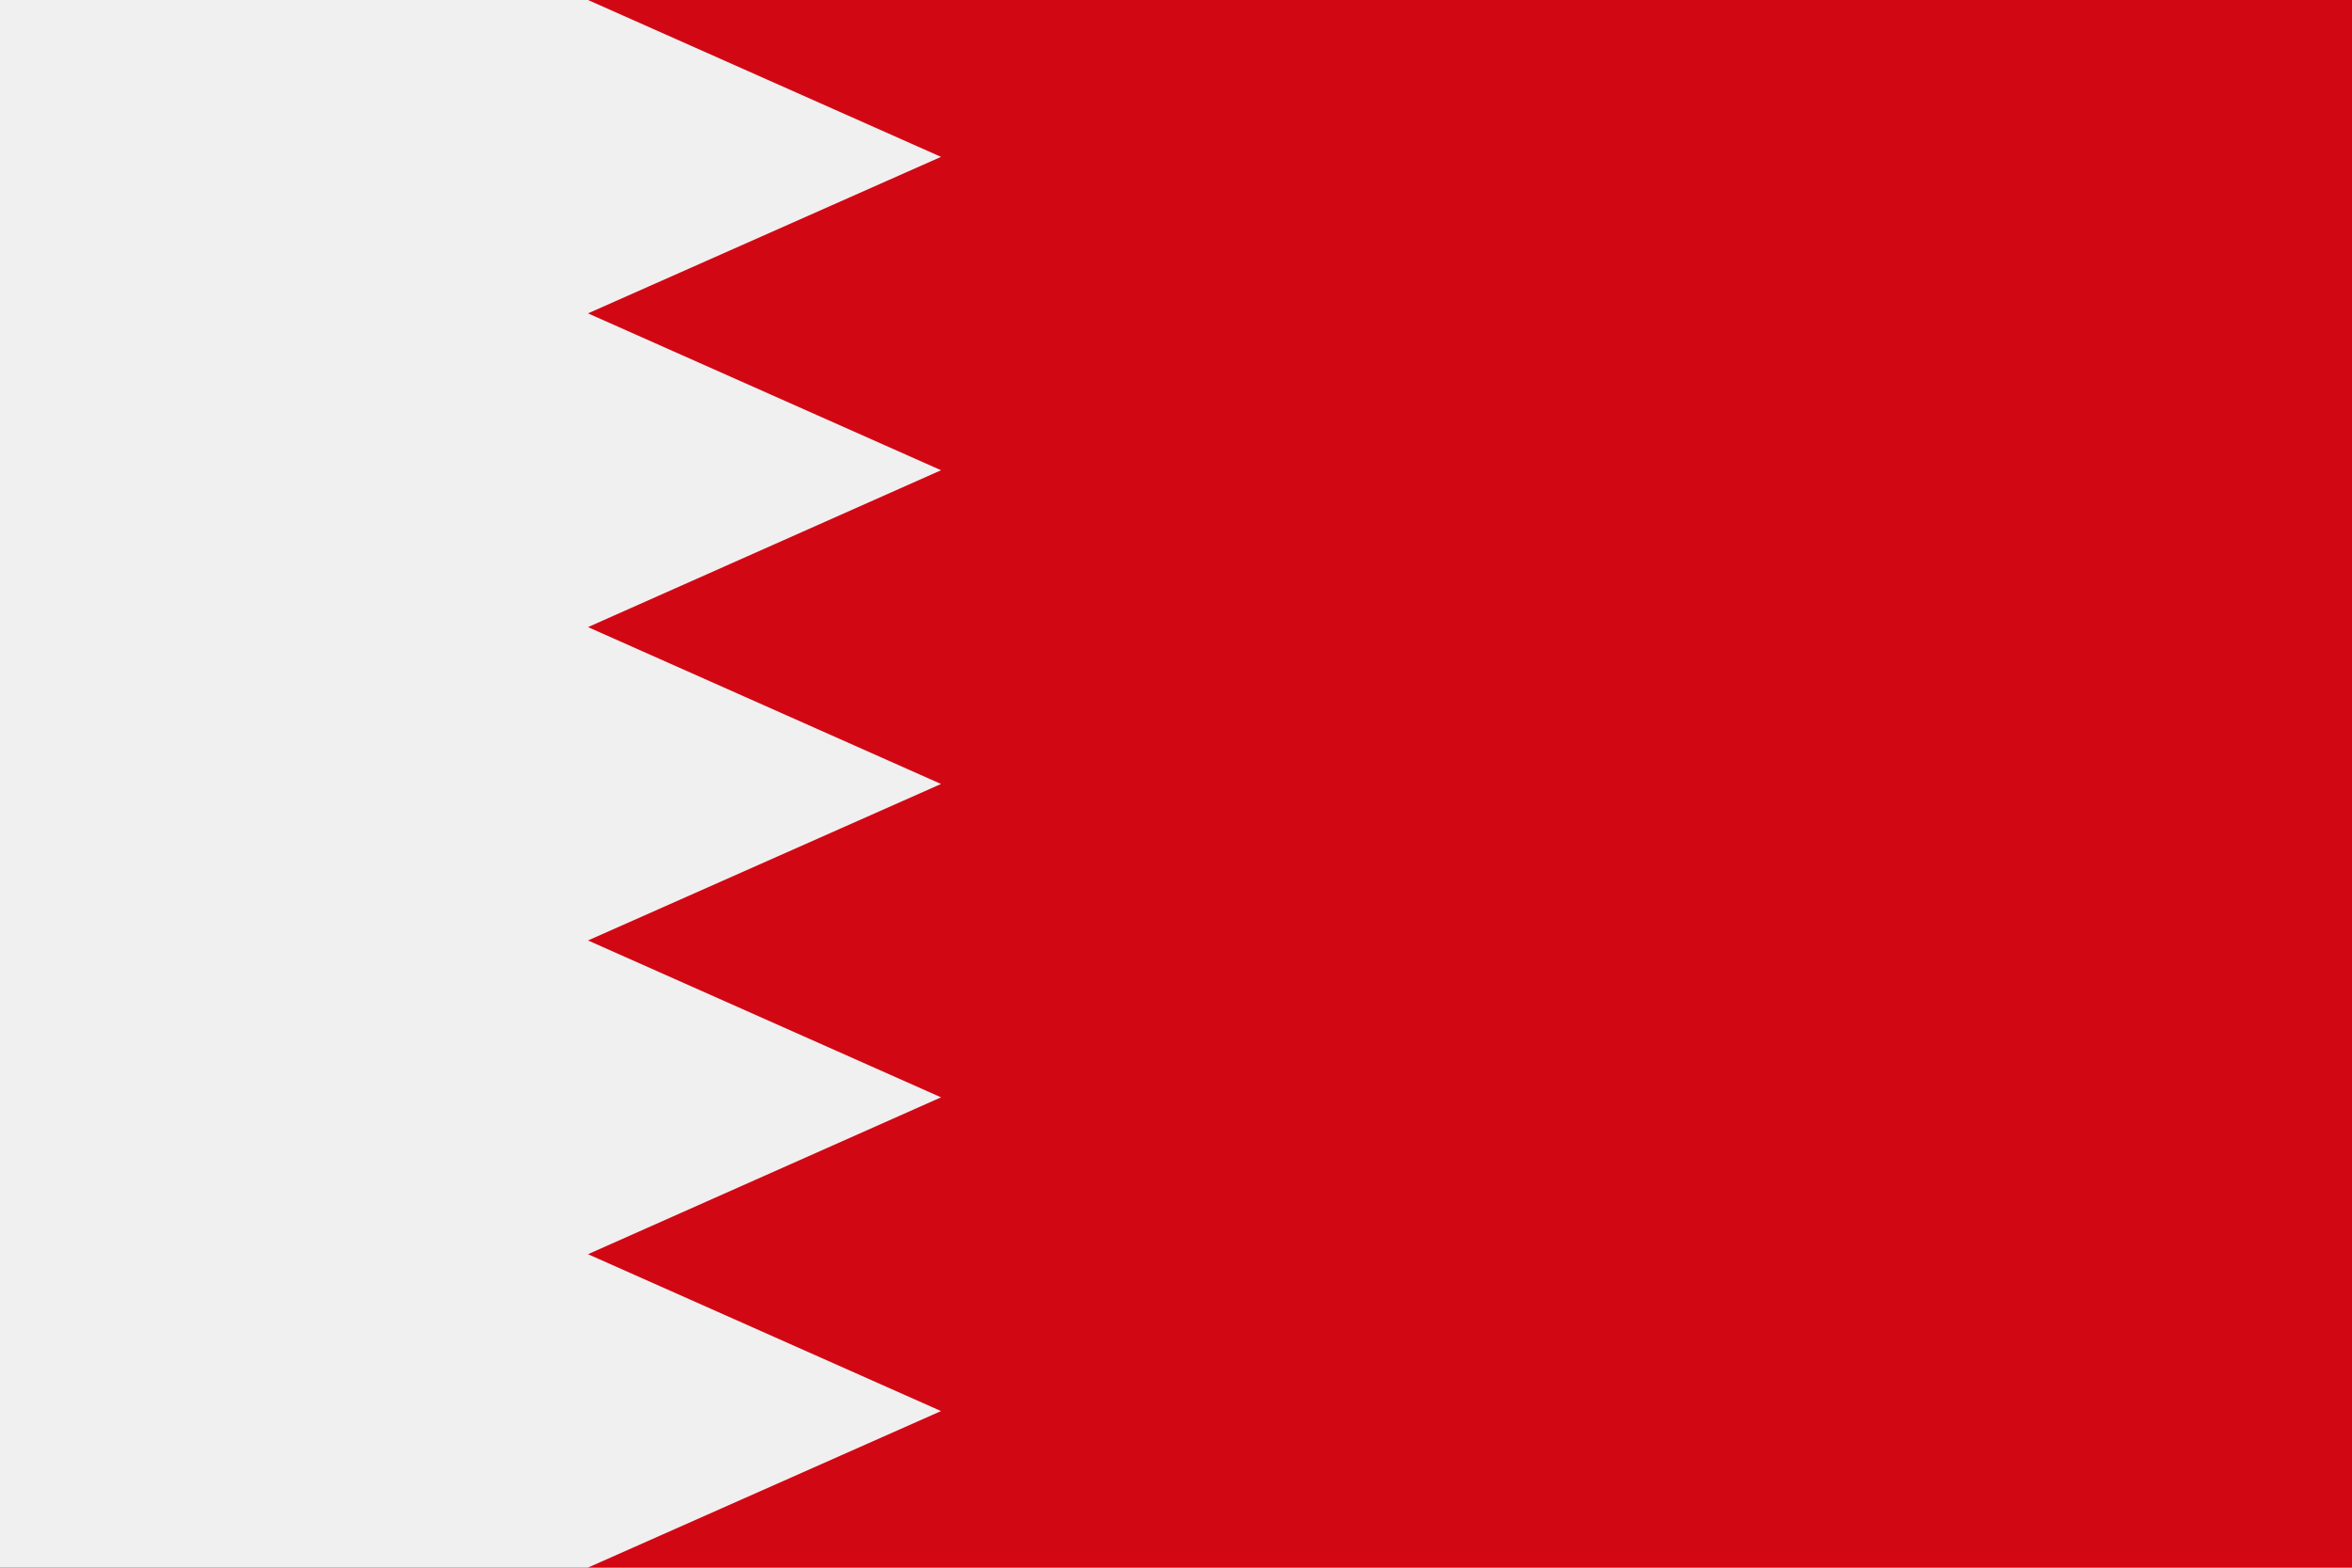 <svg xmlns="http://www.w3.org/2000/svg" width="62.36" height="41.57" viewBox="0 0 62.36 41.57">
  <rect x="0" y="0" width="62.36" height="41.57" fill="#333333" stroke="none"/>
  <defs>
    <style>
      .b2ee20e0-28a6-4b17-86f8-bd2173aabbde {
        fill: #f1f0f0;
      }

      .fd6e843b-029e-452a-9f7d-53bb3737b2e7 {
        fill: #d20714;
      }
    </style>
  </defs>
  <g id="b986252b-3855-423c-b608-a631c97cfcdf" data-name="Ebene 2">
    <g id="a7aadcfa-5bf3-4bee-9c95-4785e51a61e0" data-name="Layer 3">
      <g>
        <polygon class="b2ee20e0-28a6-4b17-86f8-bd2173aabbde" points="0 41.57 62.36 41.57 62.36 0 0 0 0 41.57 0 41.57"/>
        <polygon class="fd6e843b-029e-452a-9f7d-53bb3737b2e7" points="15.59 0 24.95 4.16 15.59 8.31 24.95 12.47 15.59 16.63 24.95 20.79 15.59 24.94 24.95 29.1 15.59 33.26 24.95 37.42 15.59 41.57 62.36 41.57 62.36 0 15.59 0 15.59 0"/>
      </g>
    </g>
  </g>
</svg>
